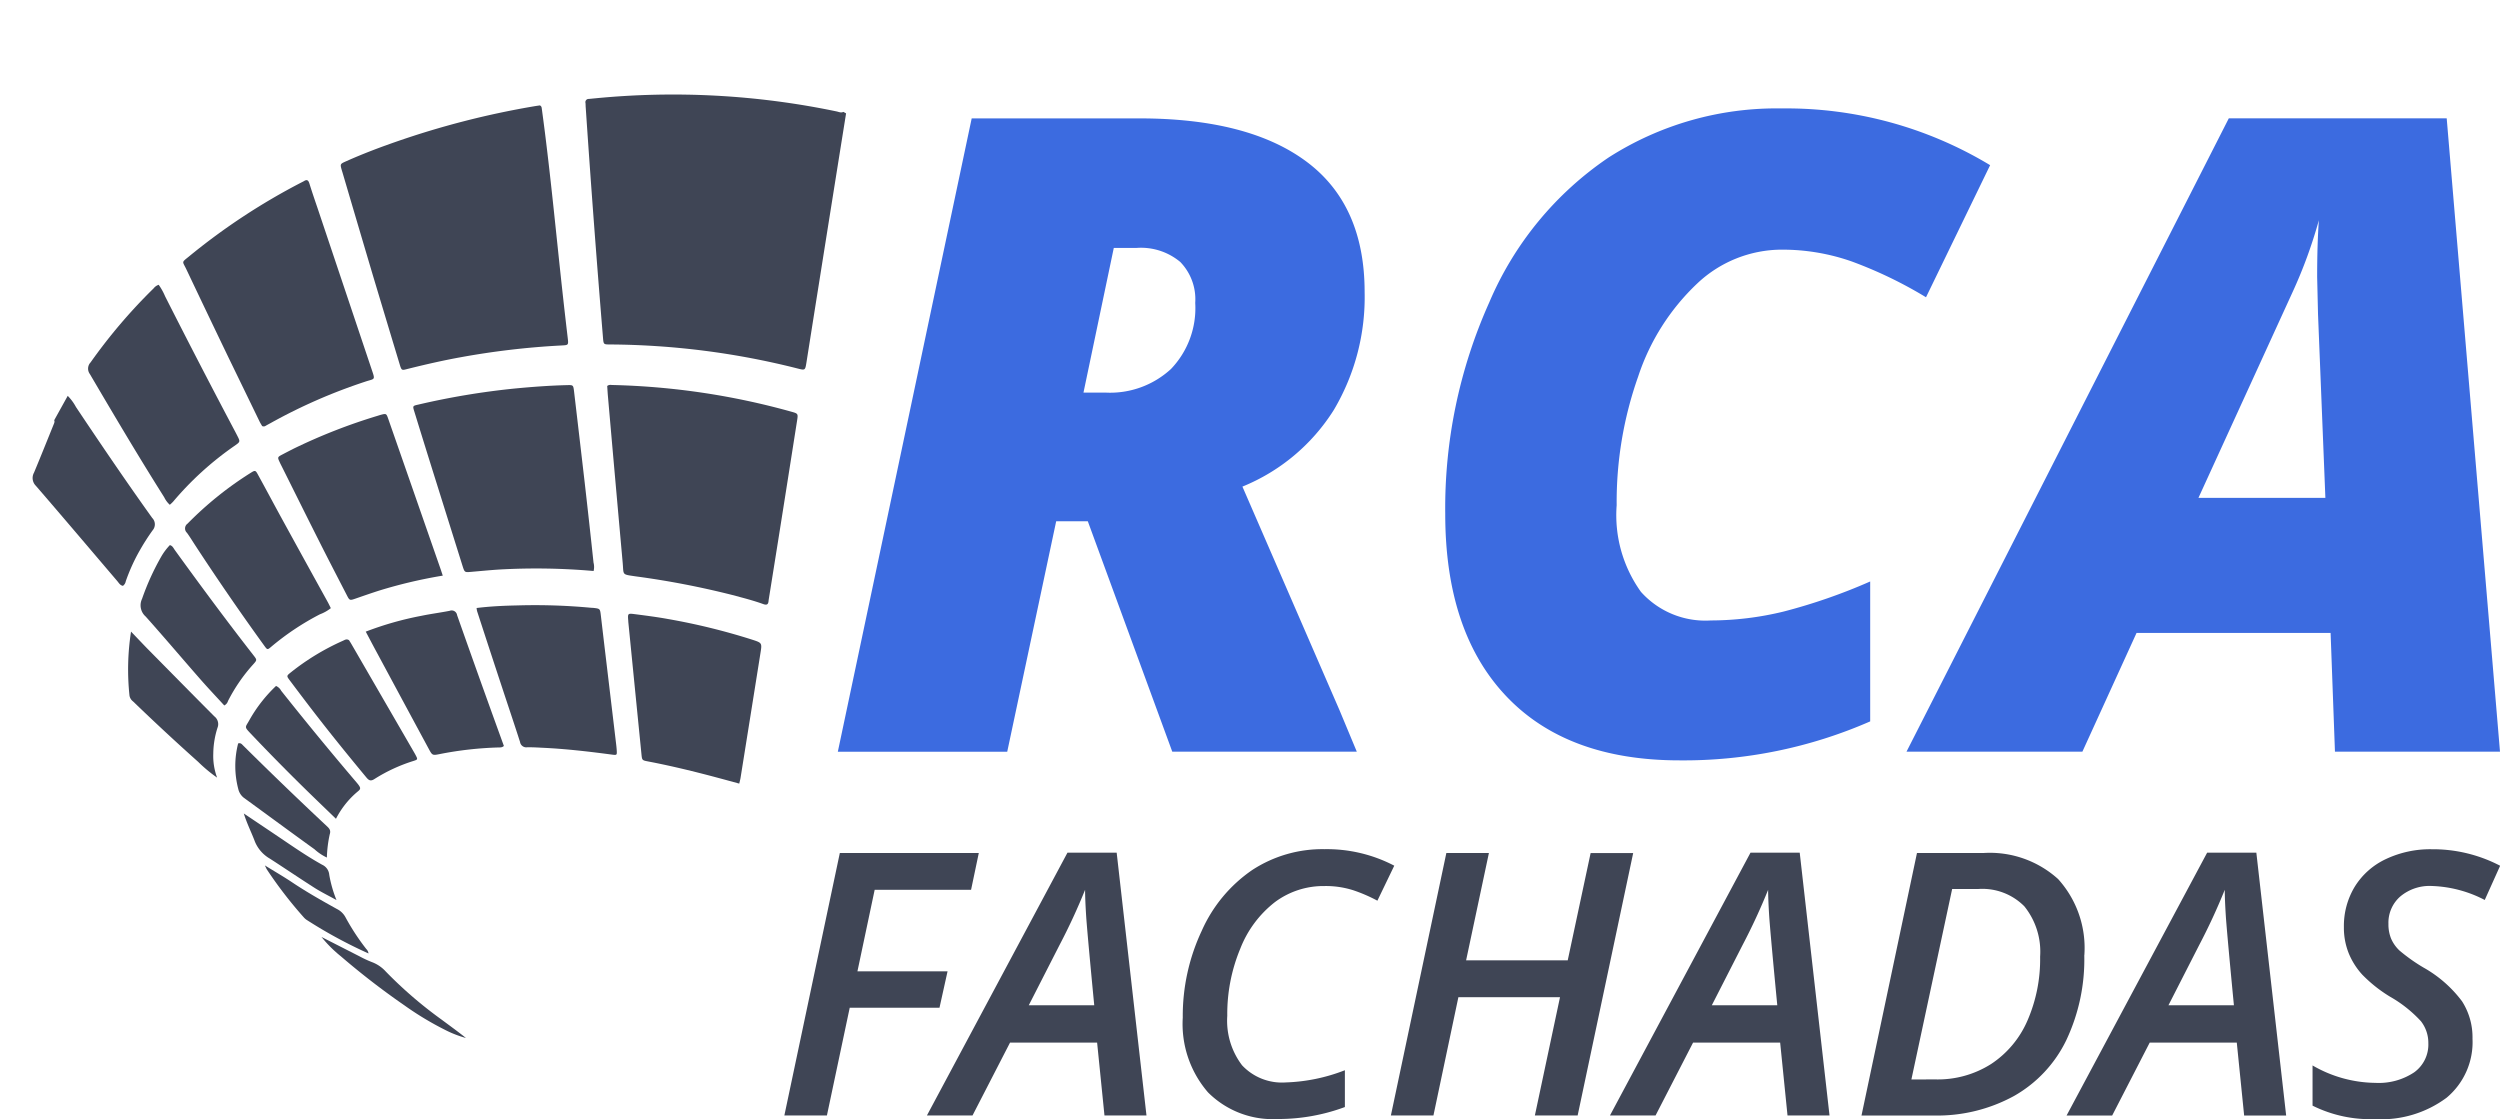 <svg xmlns="http://www.w3.org/2000/svg" width="146.104" height="65.4" viewBox="0 0 146.104 65.4"><g id="Grupo_6078" data-name="Grupo 6078" transform="translate(-8030.938 3270.818)"><path id="Caminho_19413" data-name="Caminho 19413" d="M-99.756-60.71l-2.861,13.468h-9.9l7.823-37.012h9.8q6.38,0,9.772,2.532t3.392,7.62a12.927,12.927,0,0,1-1.8,6.886,11.365,11.365,0,0,1-5.342,4.481L-83.2-49.673l1.013,2.43H-92.971L-97.908-60.71Zm1.595-7.519h1.291a5.246,5.246,0,0,0,3.823-1.38A5.139,5.139,0,0,0-91.63-73.47a3.13,3.13,0,0,0-.873-2.392,3.577,3.577,0,0,0-2.544-.823h-1.342Zm40.809-8.354a7.211,7.211,0,0,0-4.937,1.975,13.131,13.131,0,0,0-3.456,5.443A21.968,21.968,0,0,0-67-61.647a7.68,7.68,0,0,0,1.418,5.063A5.049,5.049,0,0,0-61.5-54.913a18.093,18.093,0,0,0,4.253-.519,33.028,33.028,0,0,0,5.063-1.759v8.177a27.171,27.171,0,0,1-11.139,2.278q-6.582,0-10.139-3.759t-3.557-10.645a29.358,29.358,0,0,1,2.57-12.354,19.343,19.343,0,0,1,6.987-8.481,18.194,18.194,0,0,1,10.114-2.861A23.024,23.024,0,0,1-45.175-81.52L-48.922-73.8a24.948,24.948,0,0,0-4.329-2.089A12.244,12.244,0,0,0-57.352-76.583Zm32.075,22.4H-36.618l-3.164,6.937H-50.061l18.835-37.012h12.734l3.114,37.012h-9.645ZM-33-62.077h7.418l-.43-10.734-.051-2.177q0-1.9.1-3.316A27.785,27.785,0,0,1-27.5-74.1Z" transform="translate(8192.419 -3179.645)" fill="#3c6be0"></path><path id="Caminho_19412" data-name="Caminho 19412" d="M-267.733-69.162h-2.487l3.242-15.34h8.121l-.451,2.151h-5.634l-1.007,4.763h5.267l-.472,2.13H-266.4Zm15.791-4.26h-5.089l-2.193,4.26h-2.665l8.215-15.361h2.875l1.742,15.361h-2.455Zm-.168-2.182q-.42-4.365-.477-5.283t-.058-1.464a35.476,35.476,0,0,1-1.49,3.221l-1.8,3.525Zm13.451-6.967a4.746,4.746,0,0,0-2.885.934,6.371,6.371,0,0,0-2.03,2.723,9.939,9.939,0,0,0-.761,3.929,4.3,4.3,0,0,0,.866,2.891,3.192,3.192,0,0,0,2.555,1,10.367,10.367,0,0,0,3.452-.713v2.151a11.159,11.159,0,0,1-3.924.7,5.341,5.341,0,0,1-4.076-1.558,6.108,6.108,0,0,1-1.474-4.37,11.7,11.7,0,0,1,1.107-5.068,8.455,8.455,0,0,1,2.954-3.557,7.49,7.49,0,0,1,4.218-1.217,8.516,8.516,0,0,1,4.081.965l-.986,2.046a9.068,9.068,0,0,0-1.406-.609A5.261,5.261,0,0,0-238.659-82.571Zm14.8,13.409h-2.5l1.469-6.914h-5.939l-1.458,6.914h-2.487l3.242-15.34h2.487l-1.333,6.274h5.939L-223.1-84.5h2.487Zm11.835-4.26h-5.089l-2.193,4.26h-2.665l8.215-15.361h2.875l1.742,15.361h-2.455Zm-.168-2.182q-.42-4.365-.477-5.283t-.058-1.464a35.48,35.48,0,0,1-1.49,3.221l-1.8,3.525Zm17.942-2.927a11.059,11.059,0,0,1-1.049,4.963,7.491,7.491,0,0,1-3.053,3.263,9.344,9.344,0,0,1-4.711,1.144h-4.207l3.242-15.34h3.872a5.944,5.944,0,0,1,4.375,1.521A6,6,0,0,1-194.246-78.532Zm-8.688,7.261a5.805,5.805,0,0,0,3.242-.9,5.79,5.79,0,0,0,2.125-2.539,8.98,8.98,0,0,0,.74-3.735,4.224,4.224,0,0,0-.923-2.943,3.452,3.452,0,0,0-2.686-1.012h-1.532l-2.382,11.132Zm17.6-2.151h-5.089l-2.193,4.26h-2.665l8.215-15.361h2.875l1.742,15.361h-2.455Zm-.168-2.182q-.42-4.365-.477-5.283t-.058-1.464a35.48,35.48,0,0,1-1.49,3.221l-1.8,3.525Zm13.944,1.952a4.228,4.228,0,0,1-1.516,3.452,6.391,6.391,0,0,1-4.181,1.249,7.587,7.587,0,0,1-3.651-.787v-2.35a7.437,7.437,0,0,0,3.672,1.018,3.733,3.733,0,0,0,2.266-.614,2,2,0,0,0,.829-1.7,2.056,2.056,0,0,0-.43-1.285,7.434,7.434,0,0,0-1.8-1.432A8.2,8.2,0,0,1-178-77.388a4.229,4.229,0,0,1-.8-1.264,4.007,4.007,0,0,1-.278-1.516,4.42,4.42,0,0,1,.645-2.382,4.261,4.261,0,0,1,1.826-1.605,6.069,6.069,0,0,1,2.66-.567,8.5,8.5,0,0,1,4,.965l-.9,2a7.18,7.18,0,0,0-3.1-.818,2.666,2.666,0,0,0-1.836.614,2.037,2.037,0,0,0-.692,1.6,2.21,2.21,0,0,0,.157.866,2.108,2.108,0,0,0,.488.692,10.18,10.18,0,0,0,1.411,1,7.224,7.224,0,0,1,2.245,1.967A3.9,3.9,0,0,1-171.562-73.653Z" transform="translate(8346.997 -3136.465)" fill="#3f4555"></path><g id="Grupo_6002" data-name="Grupo 6002" transform="translate(8052.587 -3279.6) rotate(29)"><path id="Caminho_19392" data-name="Caminho 19392" d="M13.669,0Q15.4,4.78,17.138,9.56q.779,2.146,1.561,4.29c.162.447.16.448-.281.564A45.586,45.586,0,0,0,8.151,18.5c-.33.18-.332.182-.552-.148Q3.855,12.745.2,7.084C.147,7.008.107,6.926.055,6.852a.188.188,0,0,1,.053-.3c.1-.067.2-.139.3-.206A46.742,46.742,0,0,1,13.131.168C13.255.13,13.4.129,13.488,0Z" transform="translate(18.113 0)" fill="#3f4555"></path><path id="Caminho_19393" data-name="Caminho 19393" d="M0,0A2.815,2.815,0,0,1,.736.337c2.33,1.2,4.672,2.385,7.042,3.51a.53.53,0,0,1,.373.612,12.768,12.768,0,0,0-.088,1.353,10.69,10.69,0,0,0,.158,2.024.417.417,0,0,1-.015.311c-.158.056-.291-.033-.427-.084C5.493,7.207,3.211,6.341.92,5.5a.642.642,0,0,1-.467-.622c-.111-1-.238-2-.36-3C.082,1.786.082,1.692,0,1.63Z" transform="translate(0 36.491)" fill="#3f4555"></path><path id="Caminho_19394" data-name="Caminho 19394" d="M8.492,0c.12-.006.155.069.2.126q.419.562.833,1.127c1.841,2.52,3.605,5.093,5.406,7.641q.757,1.071,1.523,2.135c.315.437.308.4-.115.667A46.048,46.048,0,0,0,11.6,15.1c-.807.658-1.58,1.352-2.342,2.061-.331.308-.294.34-.638.006q-1.93-1.875-3.856-3.755Q2.535,11.223.313,9.032C.281,9,.247,8.97.215,8.938c-.279-.28-.279-.28-.048-.587C.8,7.508,1.483,6.7,2.186,5.915A49.978,49.978,0,0,1,8.227.205C8.32.131,8.415.06,8.492,0Z" transform="translate(7.413 8.267)" fill="#3f4555"></path><path id="Caminho_19395" data-name="Caminho 19395" d="M0,3.955c.057-.132.153-.154.231-.194A42.522,42.522,0,0,1,10.148.05c.389-.092.4-.092.545.313Q11.888,3.63,13.077,6.9q.6,1.655,1.2,3.311c.021.057.04.114.065.169.082.188.018.268-.182.3-.624.1-1.236.262-1.849.415a49.868,49.868,0,0,0-5.45,1.78c-.8.3-.644.291-1.068-.333q-2.78-4.1-5.544-8.2C.168,4.216.087,4.089,0,3.955Z" transform="translate(27.296 16.747)" fill="#3f4555"></path><path id="Caminho_19396" data-name="Caminho 19396" d="M8.683,13.84c-.074-.045-.167-.094-.253-.154Q6.745,12.5,5.063,11.319,2.718,9.659.383,7.986C-.085,7.65-.078,7.8.158,7.2A37.478,37.478,0,0,1,3.784.285c.033-.05.07-.1.1-.152.105-.192.211-.156.349-.024.36.344.728.678,1.1,1.014l7.31,6.688c.548.5.468.387.045.848A31.683,31.683,0,0,0,9.04,13.438c-.063.1-.129.2-.192.307A.191.191,0,0,1,8.683,13.84Z" transform="translate(2.109 18.686)" fill="#3f4555"></path><path id="Caminho_19397" data-name="Caminho 19397" d="M13.868,8.872a38.4,38.4,0,0,0-4.879,2.607c-.457.294-.9.6-1.354.905-.316.213-.317.216-.6-.048Q4.89,10.294,2.743,8.25,1.465,7.032.193,5.808c-.255-.244-.259-.245,0-.475A44.142,44.142,0,0,1,4.651,1.79C5.5,1.207,6.354.646,7.239.127c.31-.182.318-.186.527.1Q9.34,2.416,10.907,4.605q1.367,1.915,2.719,3.841A1,1,0,0,1,13.868,8.872Z" transform="translate(17.975 21.672)" fill="#3f4555"></path><path id="Caminho_19398" data-name="Caminho 19398" d="M11.755,6.632A28.273,28.273,0,0,0,8.942,9.185c-.331.35-.652.71-.974,1.069-.262.292-.262.3-.578.086-.977-.653-1.956-1.3-2.928-1.964C3.117,7.461,1.778,6.536.436,5.615c-.075-.051-.15-.1-.223-.155-.269-.195-.271-.2-.078-.492.131-.2.265-.4.4-.6A32.99,32.99,0,0,1,3.905.3Q3.953.248,4,.2c.27-.263.272-.265.539-.025q1.568,1.4,3.134,2.8l3.842,3.435C11.582,6.473,11.647,6.533,11.755,6.632Z" transform="translate(12.509 28.422)" fill="#3f4555"></path><path id="Caminho_19399" data-name="Caminho 19399" d="M10.451,7.784c-.439.107-.861.209-1.282.315-1.345.336-2.683.7-4,1.133-.343.113-.348.11-.547-.177q-2.215-3.2-4.428-6.4C.185,2.64.178,2.626.169,2.613c-.244-.366-.248-.377.144-.532.6-.238,1.205-.479,1.819-.687A37.646,37.646,0,0,1,7.014.064c.619-.121.617-.124.827.458Q9.1,3.987,10.354,7.452C10.389,7.549,10.413,7.651,10.451,7.784Z" transform="translate(34.86 29.501)" fill="#3f4555"></path><path id="Caminho_19400" data-name="Caminho 19400" d="M1.291,0a3.5,3.5,0,0,1,.654.407Q5.651,2.921,9.4,5.365l.188.125c.319.217.325.22.152.575a18.367,18.367,0,0,0-1.566,4.608,2.23,2.23,0,0,1-.081.257,1.4,1.4,0,0,1-.5-.226C5.135,9.357,2.717,7.939.3,6.511A.53.53,0,0,1,.008,5.9,31.632,31.632,0,0,1,1.134.325.617.617,0,0,1,1.291,0Z" transform="translate(0.212 28.237)" fill="#3f4555"></path><path id="Caminho_19401" data-name="Caminho 19401" d="M0,3.407C.674,2.916,1.357,2.5,2.044,2.1A35.18,35.18,0,0,1,5.825.16C5.867.142,5.907.121,5.949.1c.382-.159.38-.158.615.169q.712.992,1.427,1.983l3.016,4.183c.062.086.122.172.179.261.161.253.163.261-.12.372-1.249.49-2.49,1-3.694,1.594-.284.14-.571.274-.844.434a.369.369,0,0,1-.511-.072c-.835-.785-1.683-1.556-2.524-2.335Q1.8,5.125.113,3.552A1.434,1.434,0,0,1,0,3.407Z" transform="translate(26.91 32.344)" fill="#3f4555"></path><path id="Caminho_19402" data-name="Caminho 19402" d="M9.746,4.866a2.33,2.33,0,0,1-.383.623A15.328,15.328,0,0,0,7.791,8.535c-.1.264-.107.266-.382.137Q4.2,7.168,1.059,5.51c-.267-.14-.528-.292-.8-.418a.345.345,0,0,1-.231-.486A20.3,20.3,0,0,1,1.815.224c.152-.276.172-.28.449-.1C3.078.635,3.886,1.162,4.7,1.676q2.35,1.484,4.706,2.96C9.521,4.708,9.629,4.787,9.746,4.866Z" transform="translate(9.718 35.022)" fill="#3f4555"></path><path id="Caminho_19403" data-name="Caminho 19403" d="M10.3,5.486c-.047.14-.151.18-.239.233A20.6,20.6,0,0,0,7.263,7.708C6.92,8,6.912,8,6.543,7.764q-2.7-1.73-5.4-3.465C.764,4.057.389,3.81,0,3.557A18.836,18.836,0,0,1,2.4,1.168C2.827.8,3.275.472,3.7.114a.319.319,0,0,1,.5.01q2.6,2.308,5.226,4.6Z" transform="translate(21.914 36.543)" fill="#3f4555"></path><path id="Caminho_19404" data-name="Caminho 19404" d="M2.142,0c.06.034.14.075.217.121L8.678,3.909q.058.035.115.072c.241.159.249.167.067.361A9.585,9.585,0,0,0,7.371,6.38c-.125.233-.253.223-.467.139C5.487,5.965,4.077,5.4,2.678,4.8c-.817-.349-1.629-.71-2.44-1.073-.284-.127-.281-.138-.16-.433A14,14,0,0,1,1.846.2C1.916.108,1.968-.014,2.142,0Z" transform="translate(19.161 41.011)" fill="#3f4555"></path><path id="Caminho_19405" data-name="Caminho 19405" d="M.123.01c.161-.042.271.054.39.11,2.318,1.087,4.648,2.149,7,3.15.318.135.325.139.252.461a9.833,9.833,0,0,0-.254,2.6.416.416,0,0,1-.064.333c-.642-.215-1.3-.422-1.95-.656-1.53-.55-3.05-1.127-4.585-1.662a.871.871,0,0,1-.688-.8A14.679,14.679,0,0,1,.009.805,3.524,3.524,0,0,1,.123.01Z" transform="translate(9.327 41.217)" fill="#3f4555"></path><path id="Caminho_19406" data-name="Caminho 19406" d="M7.228,5.1c-.8-.215-1.542-.411-2.28-.613Q2.683,3.865.445,3.158C-.091,2.99.008,3,.006,2.531A8.463,8.463,0,0,1,.4.009a.617.617,0,0,1,.4.1Q4.008,1.442,7.264,2.665c.462.174.372.227.258.545A5.088,5.088,0,0,0,7.228,5.1Z" transform="translate(18.467 45.409)" fill="#3f4555"></path><path id="Caminho_19407" data-name="Caminho 19407" d="M0,0C.494.152.891.279,1.291.4,3.08.925,4.869,1.455,6.661,1.972a.57.57,0,0,1,.483.494,5.135,5.135,0,0,0,.517,1.44,3.64,3.64,0,0,0,.875,1.119,8.624,8.624,0,0,1-1.416-.27Q4.589,4.182,2.082,3.511a.538.538,0,0,1-.344-.191A14.47,14.47,0,0,1,0,0Z" transform="translate(9.916 46.748)" fill="#3f4555"></path><path id="Caminho_19408" data-name="Caminho 19408" d="M7.769,3.391A2.876,2.876,0,0,1,6.9,3.318c-1.688-.2-3.373-.42-5.059-.628A.911.911,0,0,1,1.3,2.4,5.3,5.3,0,0,1,0,.072C.113-.045.216.009.313.036Q3.592.962,6.9,1.793c.2.049.315.113.358.332A7.26,7.26,0,0,0,7.769,3.391Z" transform="translate(18.559 49.357)" fill="#3f4555"></path><path id="Caminho_19409" data-name="Caminho 19409" d="M0,0C1,.086,1.927.162,2.848.245,3.718.323,4.588.4,5.461.4a.708.708,0,0,1,.646.316A7.139,7.139,0,0,0,7.191,1.8c-.51,0-.967.023-1.421,0-1.051-.064-2.1-.159-3.151-.23a2.056,2.056,0,0,1-1.246-.44C.938.758.463.443,0,0Z" transform="translate(20.833 52.849)" fill="#3f4555"></path><path id="Caminho_19410" data-name="Caminho 19410" d="M7.793,1.564A27.474,27.474,0,0,1,3.675,1.6a.845.845,0,0,1-.219-.05A24.765,24.765,0,0,1,.227.155C.176.128.131.09,0,0,.7.033,1.3.043,1.9.094,2.906.178,3.914.186,4.922.186A1.147,1.147,0,0,1,5.6.372,13.28,13.28,0,0,0,7.554,1.4.429.429,0,0,1,7.793,1.564Z" transform="translate(23.38 54.907)" fill="#3f4555"></path><path id="Caminho_19411" data-name="Caminho 19411" d="M0,.168,2.483.081A6.5,6.5,0,0,0,3.293.024a2.069,2.069,0,0,1,.975.09A24.566,24.566,0,0,0,8.461.987c.593.08,1.188.149,1.787.252a6.337,6.337,0,0,1-1.306.177,17.926,17.926,0,0,1-2.752-.1A44.293,44.293,0,0,1,1.551.61,7.4,7.4,0,0,1,0,.168Z" transform="translate(28.302 56.792)" fill="#3f4555"></path></g></g></svg>